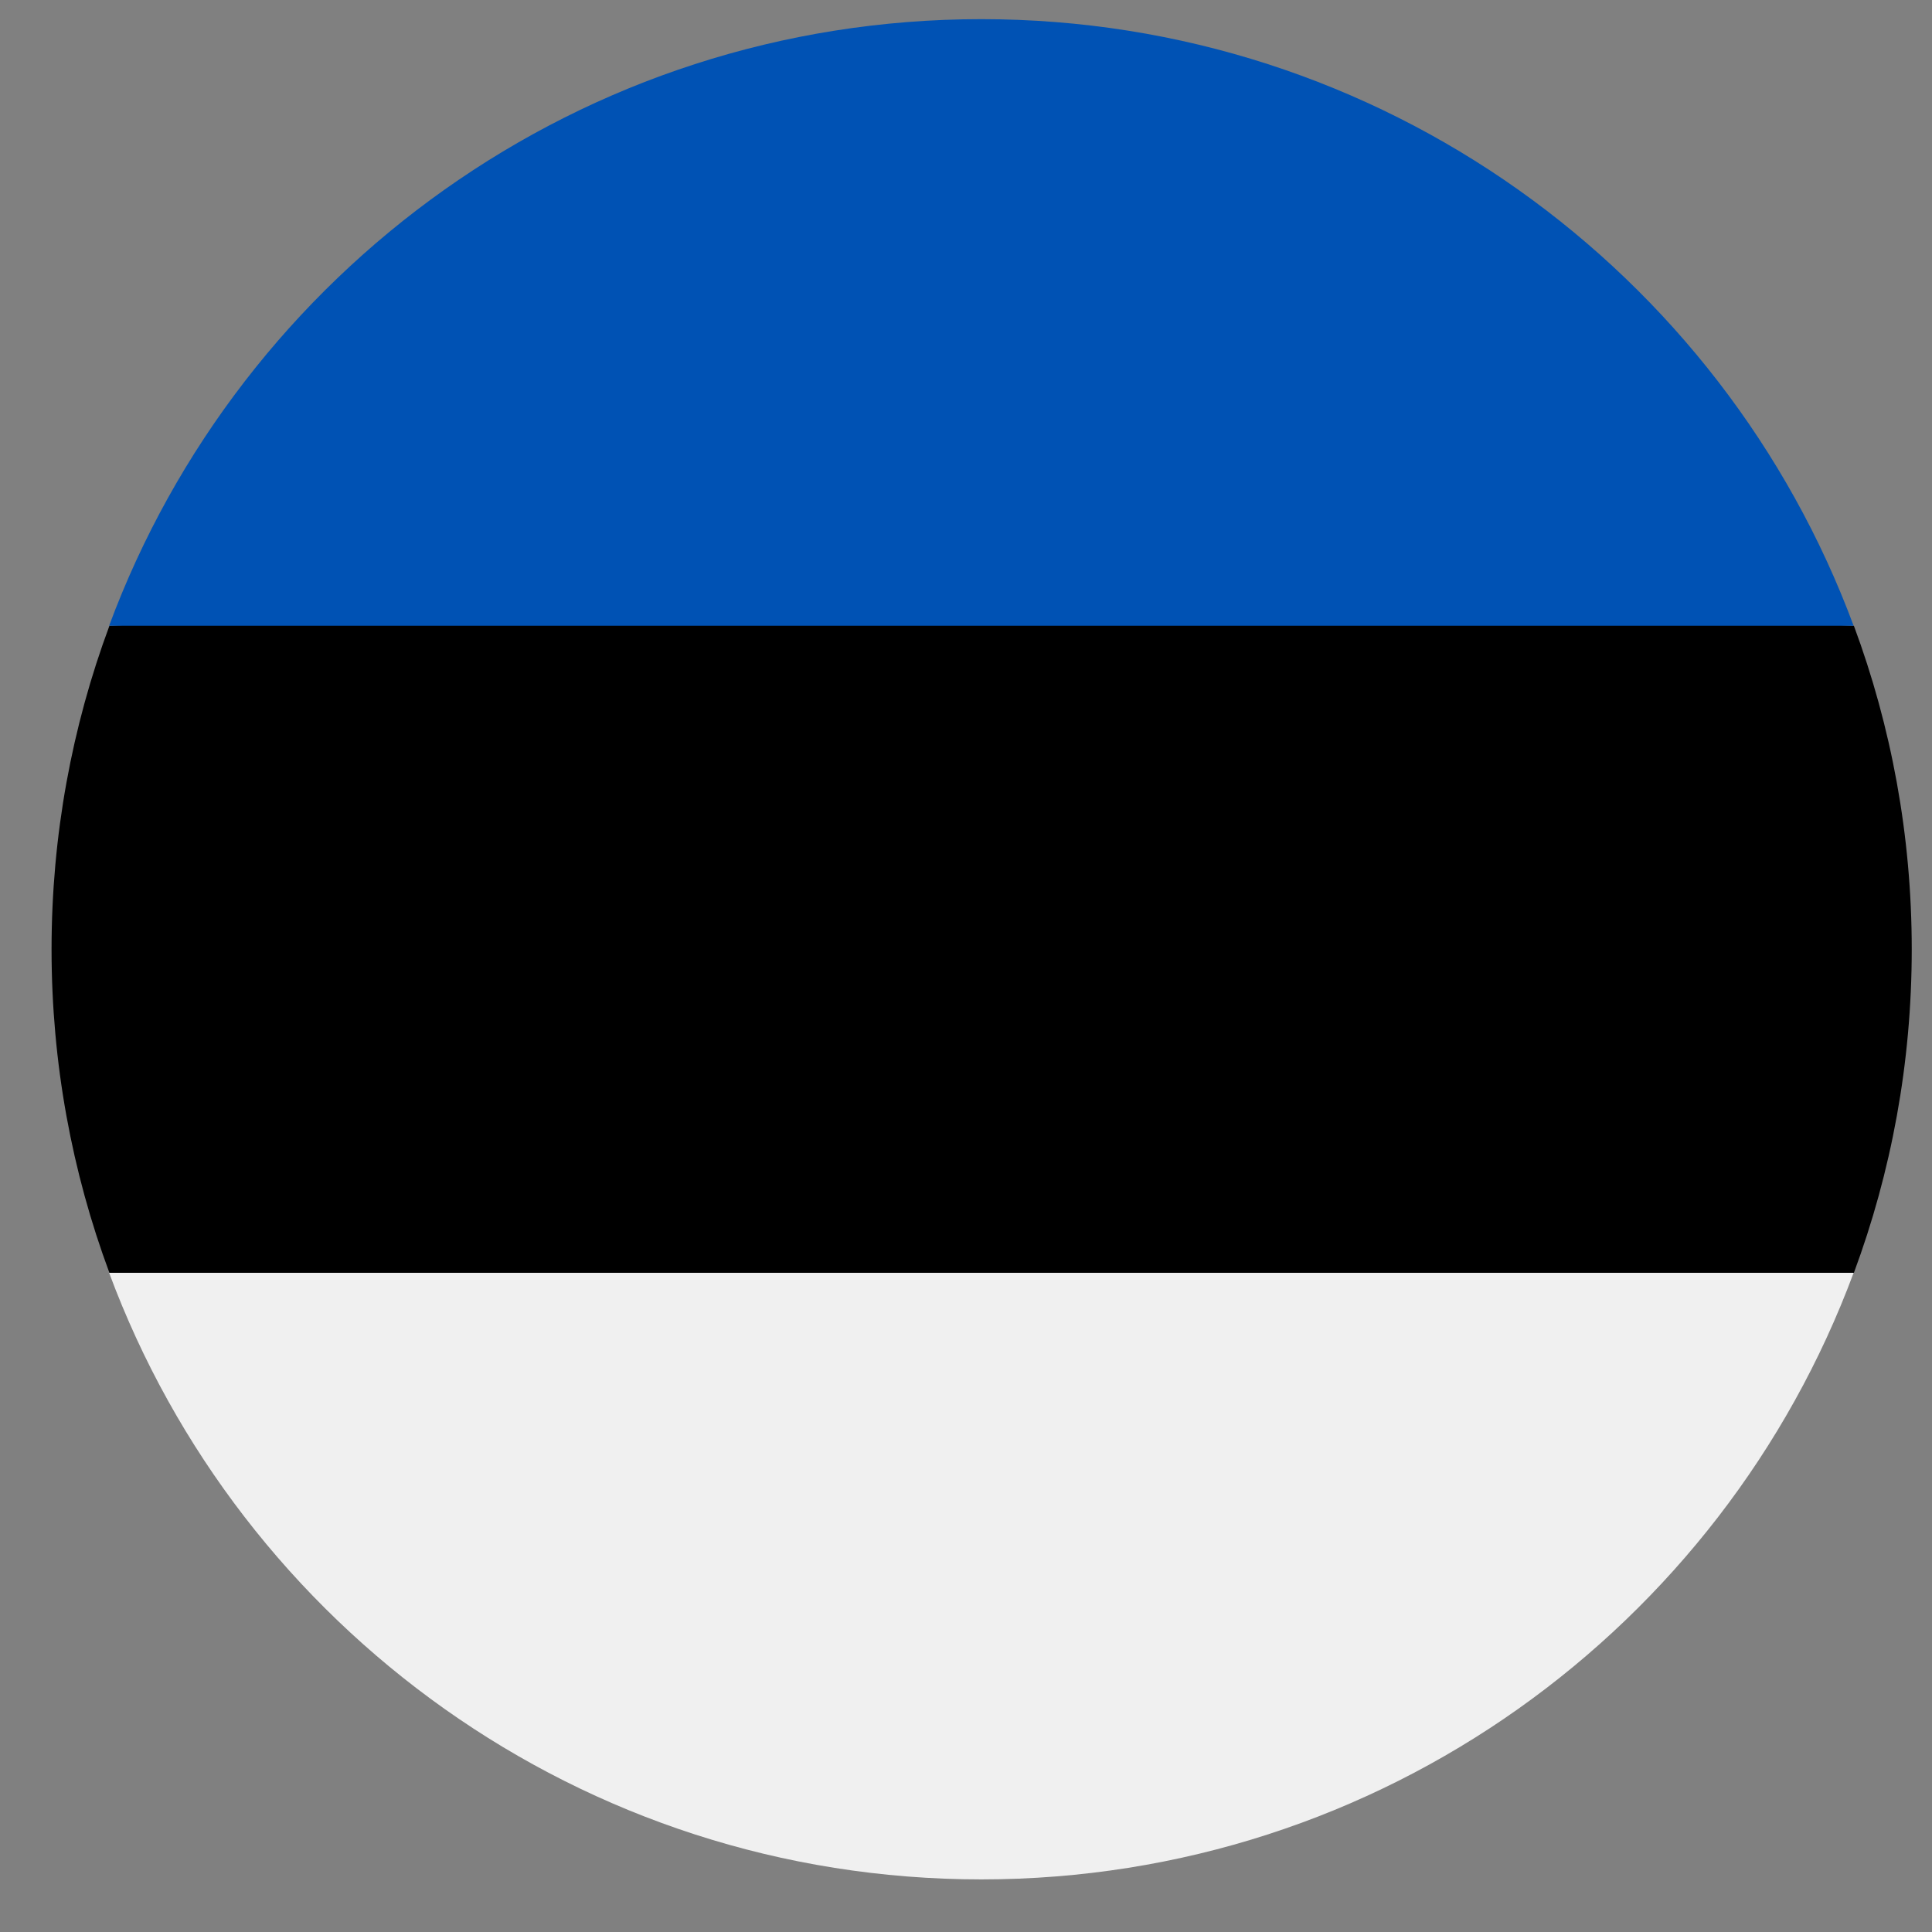 <?xml version="1.0" encoding="UTF-8"?>
<svg xmlns="http://www.w3.org/2000/svg" width="35" height="35" viewBox="0 0 35 35" fill="none">
  <rect x="0" y="0" width="35" height="35" fill="#808080" stroke="none"/>
  <g clip-path="url(#clip0_1062_7609)">
    <path d="M0.934 17.198C0.934 19.259 1.304 21.233 1.982 23.058L17.783 23.791L33.585 23.058C34.262 21.233 34.633 19.259 34.633 17.198C34.633 15.136 34.262 13.162 33.585 11.337L17.783 10.604L1.982 11.337C1.304 13.162 0.934 15.136 0.934 17.198H0.934Z" fill="black"></path>
    <path d="M17.778 0.347C10.534 0.347 4.357 4.919 1.977 11.336H33.58C31.199 4.919 25.023 0.347 17.778 0.347Z" fill="#0052B4"></path>
    <path d="M33.58 23.058H1.977C4.357 29.474 10.534 34.047 17.778 34.047C25.023 34.047 31.199 29.474 33.58 23.058Z" fill="#F0F0F0"></path>
  </g>
  <defs>
    <clipPath id="clip0_1062_7609">
      <rect width="33.699" height="33.699" fill="white" transform="translate(0.934 0.347)"></rect>
    </clipPath>
  </defs>
</svg>
